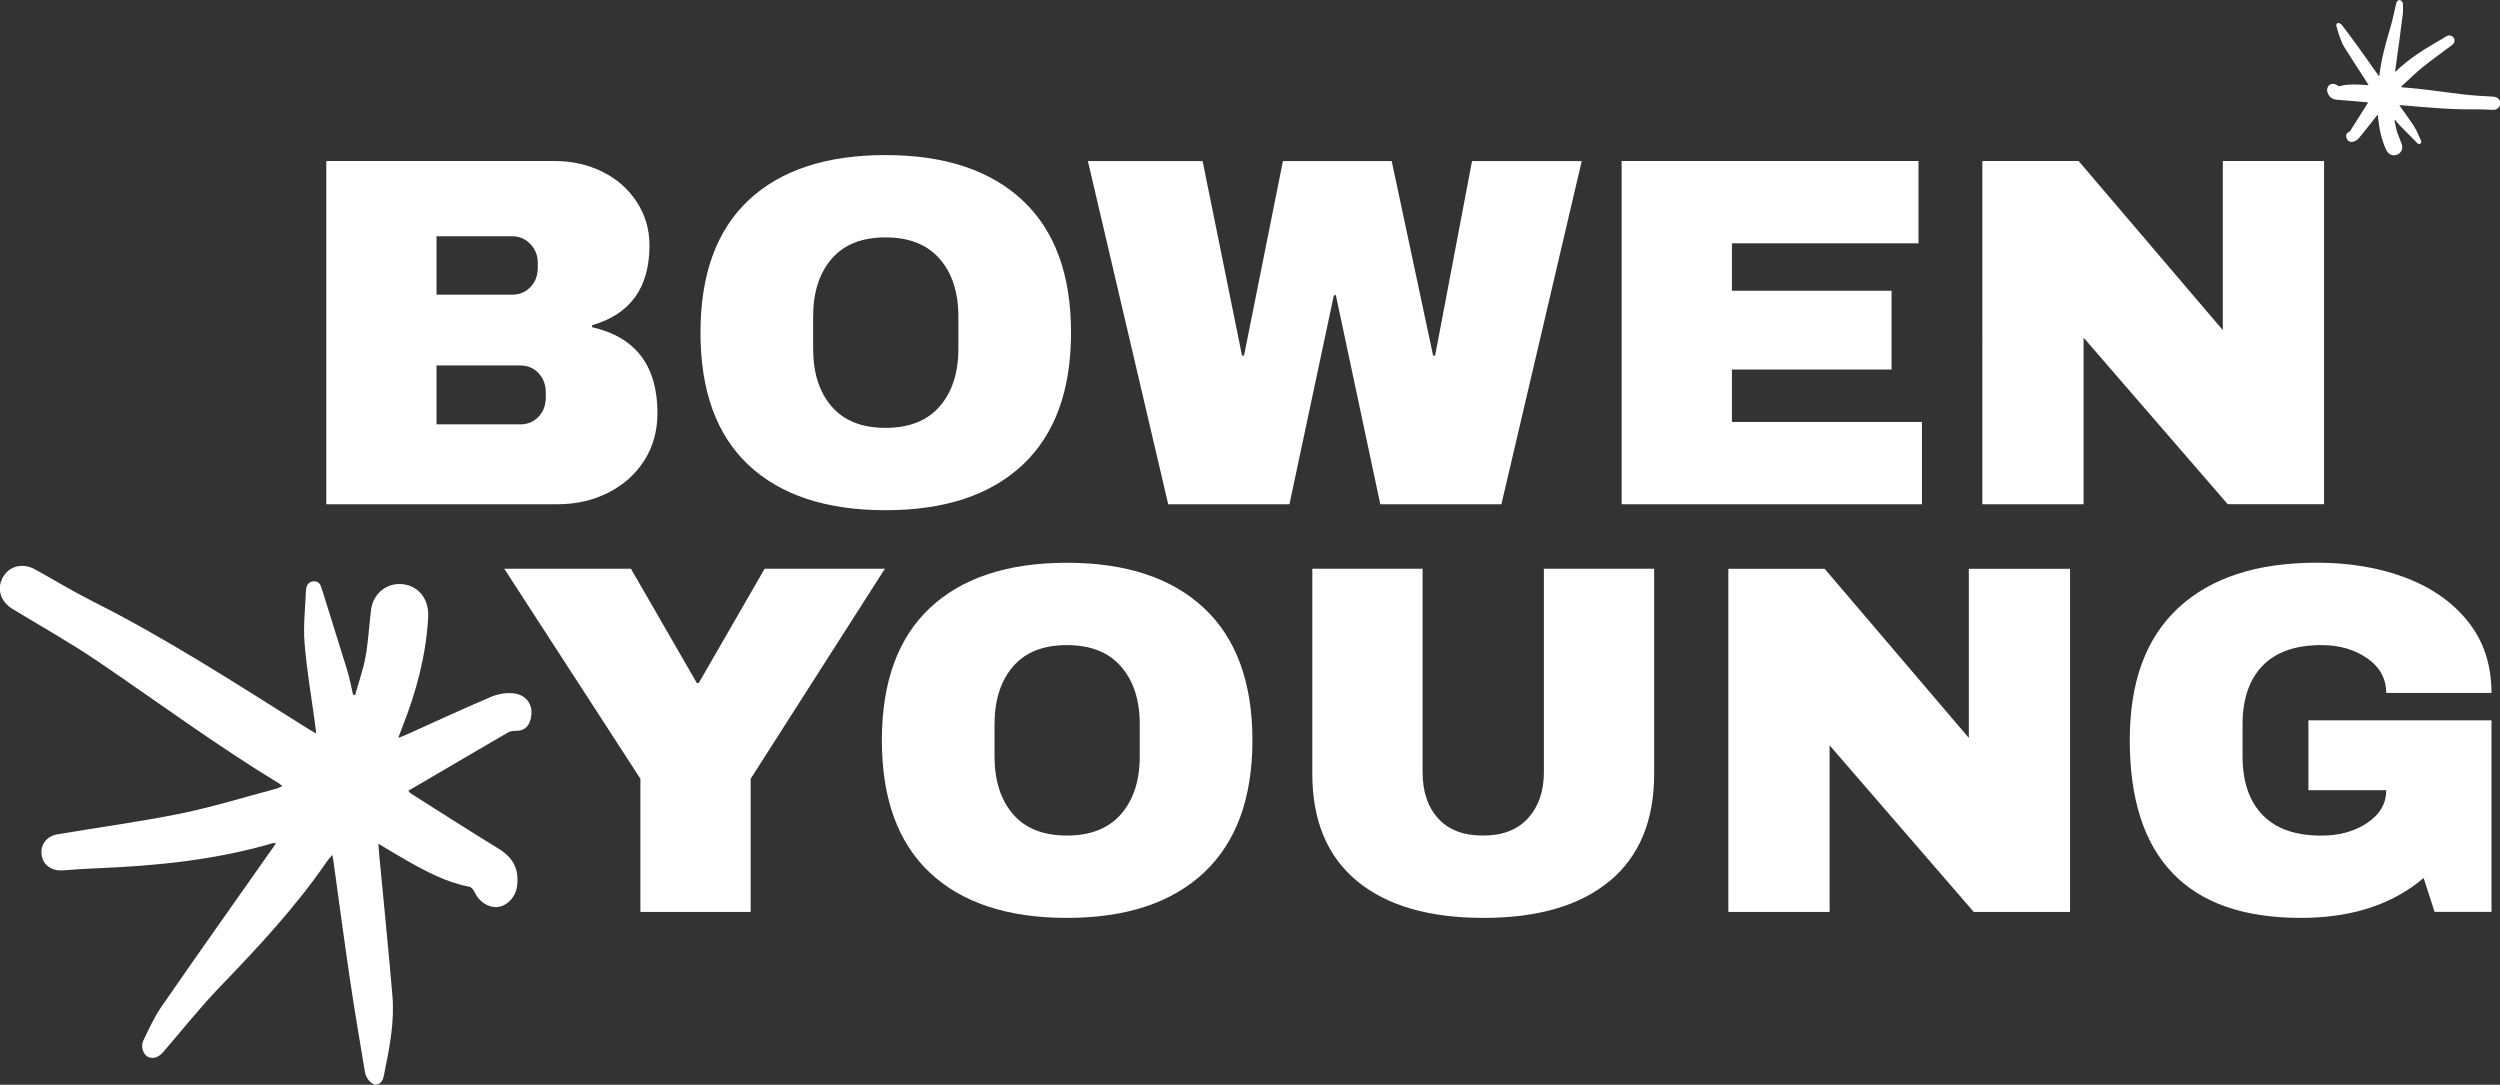<?xml version="1.0" encoding="UTF-8"?><svg id="a" xmlns="http://www.w3.org/2000/svg" viewBox="0 0 399.01 173.13"><rect x="0" y="0" width="399.01" height="173.13" fill="#333333" stroke="none"/><g><path d="M96.14,27.41c2.31,1.14,4.14,2.75,5.49,4.82,1.35,2.07,2.03,4.38,2.03,6.93,0,6.74-3.05,10.99-9.16,12.74v.32c6.95,1.59,10.43,6.16,10.43,13.69,0,2.87-.7,5.4-2.11,7.6-1.41,2.2-3.33,3.91-5.77,5.14-2.44,1.22-5.12,1.83-8.04,1.83H52.08V25.7h36.46c2.76,0,5.29,.57,7.6,1.71Zm-26.47,19.62h12.1c1.17,0,2.14-.41,2.91-1.23,.77-.82,1.15-1.84,1.15-3.07v-.8c0-1.17-.4-2.16-1.19-2.99-.8-.82-1.75-1.23-2.87-1.23h-12.1v9.31Zm0,20.7h13.38c1.17,0,2.14-.41,2.91-1.23,.77-.82,1.15-1.84,1.15-3.07v-.8c0-1.22-.39-2.24-1.15-3.07-.77-.82-1.74-1.23-2.91-1.23h-13.38v9.39Z" fill="#fff"/><path d="M163.22,31.99c5.15,4.83,7.72,11.86,7.72,21.1s-2.58,16.27-7.72,21.1c-5.15,4.83-12.45,7.24-21.89,7.24s-16.73-2.4-21.85-7.2c-5.12-4.8-7.68-11.85-7.68-21.14s2.56-16.33,7.68-21.14c5.12-4.8,12.41-7.2,21.85-7.2s16.74,2.42,21.89,7.24Zm-30.49,9.32c-1.96,2.28-2.95,5.36-2.95,9.23v5.1c0,3.87,.98,6.95,2.95,9.23,1.96,2.28,4.83,3.42,8.6,3.42s6.65-1.14,8.64-3.42c1.99-2.28,2.99-5.36,2.99-9.23v-5.1c0-3.87-.99-6.95-2.99-9.23-1.99-2.28-4.87-3.42-8.64-3.42s-6.64,1.14-8.6,3.42Z" fill="#fff"/><path d="M220.3,80.48l-7.09-33.36h-.32l-7.09,33.36h-19.35l-12.82-54.77h18.31l6.29,31.05h.32l6.21-31.05h17.36l6.61,31.05h.32l5.89-31.05h17.51l-12.82,54.77h-19.35Z" fill="#fff"/><path d="M258.83,25.7h47.37v13.14h-29.78v7.56h25.48v12.58h-25.48v8.36h30.33v13.14h-47.93V25.7Z" fill="#fff"/><path d="M355.56,80.48l-23.01-26.59v26.59h-16.16V25.7h15.37l23.01,26.99V25.7h16.16v54.77h-15.37Z" fill="#fff"/></g><g><path d="M119.8,145.55h-17.59v-21.26l-21.73-33.52h20.22l10.51,18.23h.32l10.51-18.23h19.19l-21.42,33.52v21.26Z" fill="#fff"/><path d="M192.17,97.06c5.15,4.83,7.72,11.86,7.72,21.1s-2.58,16.27-7.72,21.1c-5.15,4.83-12.45,7.24-21.89,7.24s-16.73-2.4-21.85-7.2c-5.12-4.8-7.68-11.85-7.68-21.14s2.56-16.33,7.68-21.14c5.12-4.8,12.41-7.2,21.85-7.2s16.74,2.42,21.89,7.24Zm-30.49,9.32c-1.96,2.28-2.95,5.36-2.95,9.24v5.09c0,3.87,.98,6.95,2.95,9.23,1.96,2.28,4.83,3.42,8.6,3.42s6.65-1.14,8.64-3.42c1.99-2.28,2.99-5.36,2.99-9.23v-5.09c0-3.87-.99-6.95-2.99-9.24-1.99-2.28-4.87-3.42-8.64-3.42s-6.64,1.14-8.6,3.42Z" fill="#fff"/><path d="M256.9,140.61c-4.72,3.93-11.44,5.89-20.14,5.89s-15.43-1.96-20.18-5.89c-4.75-3.93-7.13-9.63-7.13-17.12v-32.72h17.6v32.48c0,3.08,.82,5.53,2.47,7.36,1.64,1.83,4.03,2.75,7.17,2.75s5.53-.93,7.21-2.79c1.67-1.86,2.51-4.3,2.51-7.32v-32.48h17.6v32.72c0,7.48-2.36,13.19-7.09,17.12Z" fill="#fff"/><path d="M315.02,145.55l-23.01-26.59v26.59h-16.16v-54.77h15.37l23.01,26.99v-26.99h16.16v54.77h-15.37Z" fill="#fff"/><path d="M383.96,92.21c4.19,1.59,7.52,3.94,9.99,7.05s3.7,6.89,3.7,11.34h-16.8c0-2.28-1.01-4.13-3.03-5.53-2.02-1.41-4.46-2.11-7.32-2.11-4.14,0-7.27,1.1-9.39,3.3-2.12,2.2-3.19,5.32-3.19,9.36v5.09c0,4.03,1.06,7.15,3.19,9.36,2.12,2.2,5.25,3.3,9.39,3.3,2.87,0,5.31-.68,7.32-2.03,2.02-1.36,3.03-3.09,3.03-5.22h-12.42v-11.15h29.22v30.57h-9.08l-1.75-5.41c-4.99,4.25-11.52,6.37-19.59,6.37-9.08,0-15.9-2.37-20.46-7.13-4.57-4.75-6.85-11.82-6.85-21.22s2.59-16.33,7.76-21.14c5.18-4.8,12.54-7.2,22.09-7.2,5.25,0,9.98,.8,14.17,2.39Z" fill="#fff"/></g><path d="M63.59,117.77c.52-.21,.84-.32,1.13-.45,4.52-2.04,9.02-4.13,13.58-6.07,1.1-.47,2.43-.72,3.61-.6,2.38,.25,3.46,2.24,2.66,4.51-.38,1.07-1.19,1.5-2.29,1.49-.39,0-.83,.04-1.16,.23-4.88,2.83-9.73,5.69-14.6,8.54-.42,.25-.85,.49-1.36,.78,.2,.2,.32,.39,.49,.49,4.6,2.91,9.18,5.86,13.83,8.7,2.46,1.5,3.46,3.38,3.01,6.27-.25,1.57-1.6,2.95-3.06,3.1-1.44,.15-2.95-.82-3.62-2.26-.18-.39-.53-.9-.88-.97-3.6-.68-6.78-2.36-9.91-4.13-1.5-.85-2.97-1.75-4.63-2.74,.04,.61,.06,1.01,.1,1.41,.72,7.61,1.49,15.22,2.14,22.84,.36,4.19-.46,8.3-1.29,12.39-.15,.72-.27,1.65-1.28,1.81-.65,.1-1.63-.93-1.8-1.93-.82-4.89-1.65-9.78-2.38-14.68-.94-6.37-1.79-12.75-2.67-19.12-.03-.22-.08-.44-.17-.94-.37,.44-.63,.72-.84,1.02-4.96,7.25-10.92,13.63-17,19.94-3.2,3.32-6.08,6.94-9.09,10.44-.64,.74-1.39,1.24-2.36,.9-.87-.31-1.35-1.68-.89-2.64,.89-1.83,1.73-3.72,2.88-5.39,5.68-8.22,11.46-16.37,17.21-24.55,.34-.49,.69-.97,1.12-1.58-.3,0-.45-.04-.57,0-9.19,2.7-18.63,3.62-28.15,4-1.78,.07-3.55,.2-5.33,.33-1.8,.13-3.15-.85-3.38-2.46-.23-1.61,.77-2.99,2.56-3.3,6.53-1.11,13.11-1.98,19.59-3.3,5.14-1.05,10.18-2.61,15.26-3.96,.31-.08,.6-.25,1.01-.42-.24-.2-.36-.33-.51-.42-9.94-6.04-19.29-12.95-28.91-19.48-4.41-2.99-9.08-5.61-13.64-8.38-1.73-1.05-2.44-2.82-1.78-4.54,.84-2.18,3.19-2.98,5.36-1.78,3.08,1.7,6.1,3.54,9.24,5.12,11.8,5.93,22.85,13.11,34.01,20.11,.47,.29,.94,.57,1.64,.99-.08-.72-.13-1.15-.19-1.58-.58-4.28-1.32-8.54-1.67-12.84-.23-2.77,.11-5.59,.22-8.38,.03-.78,.34-1.46,1.23-1.51,.91-.06,1.13,.62,1.36,1.37,1.29,4.23,2.66,8.44,3.95,12.67,.41,1.33,.66,2.7,.98,4.06,.11,.01,.22,.03,.33,.04,.57-2.04,1.29-4.06,1.67-6.14,.44-2.45,.55-4.96,.87-7.44,.35-2.77,2.75-4.54,5.42-4.05,2.42,.45,3.84,2.56,3.7,5.2-.33,6.12-1.9,11.94-4.15,17.61-.19,.48-.36,.97-.62,1.66Z" fill="#fff"/><path d="M379.47,18.33c-.11,.12-.17,.19-.23,.27-.89,1.12-1.76,2.25-2.67,3.35-.22,.27-.53,.51-.84,.63-.64,.25-1.18-.12-1.28-.8-.05-.32,.11-.54,.39-.69,.1-.05,.21-.12,.27-.21,.87-1.37,1.74-2.75,2.6-4.12,.08-.12,.15-.24,.24-.38-.08-.03-.13-.06-.19-.06-1.56-.13-3.13-.28-4.69-.39-.83-.06-1.33-.41-1.6-1.2-.15-.44,.02-.97,.37-1.2,.35-.23,.86-.18,1.22,.1,.1,.07,.26,.16,.35,.13,1.01-.3,2.05-.29,3.08-.26,.5,.02,.99,.05,1.55,.09-.09-.15-.15-.25-.21-.35-1.19-1.85-2.4-3.7-3.57-5.56-.65-1.03-.98-2.19-1.31-3.34-.06-.2-.15-.46,.09-.63,.15-.11,.54,.02,.72,.26,.86,1.14,1.72,2.28,2.56,3.44,1.09,1.5,2.15,3.03,3.22,4.54,.04,.05,.08,.1,.17,.22,.03-.16,.07-.27,.08-.37,.31-2.51,.99-4.94,1.71-7.36,.38-1.27,.64-2.58,.94-3.88,.07-.27,.19-.5,.49-.54,.26-.04,.57,.25,.58,.56,.02,.59,.05,1.18-.02,1.76-.36,2.86-.76,5.71-1.15,8.56-.02,.17-.05,.34-.08,.55,.08-.04,.12-.05,.15-.08,1.99-1.91,4.29-3.4,6.67-4.76,.45-.25,.88-.52,1.32-.79,.44-.27,.92-.2,1.19,.18,.27,.38,.2,.87-.22,1.18-1.52,1.15-3.09,2.25-4.58,3.44-1.18,.95-2.26,2.02-3.38,3.04-.07,.06-.12,.14-.2,.24,.09,.02,.14,.04,.19,.04,3.34,.23,6.65,.76,9.98,1.15,1.53,.18,3.07,.23,4.6,.34,.58,.04,1,.4,1.06,.93,.07,.67-.42,1.18-1.14,1.17-1.01-.03-2.03-.1-3.04-.08-3.8,.05-7.58-.32-11.37-.64-.16-.01-.32-.02-.55-.03,.12,.17,.19,.28,.26,.38,.71,1.02,1.47,2.01,2.13,3.06,.43,.68,.71,1.44,1.05,2.17,.1,.2,.11,.42-.11,.55-.23,.13-.37,0-.53-.17-.89-.91-1.8-1.81-2.69-2.72-.28-.29-.53-.6-.79-.91-.03,.01-.06,.02-.09,.03,.13,.6,.21,1.21,.39,1.79,.21,.69,.52,1.34,.76,2.02,.28,.75-.1,1.53-.85,1.75-.68,.21-1.32-.15-1.64-.84-.73-1.61-1.1-3.31-1.27-5.06-.01-.15-.04-.3-.06-.51Z" fill="#fff"/></svg>